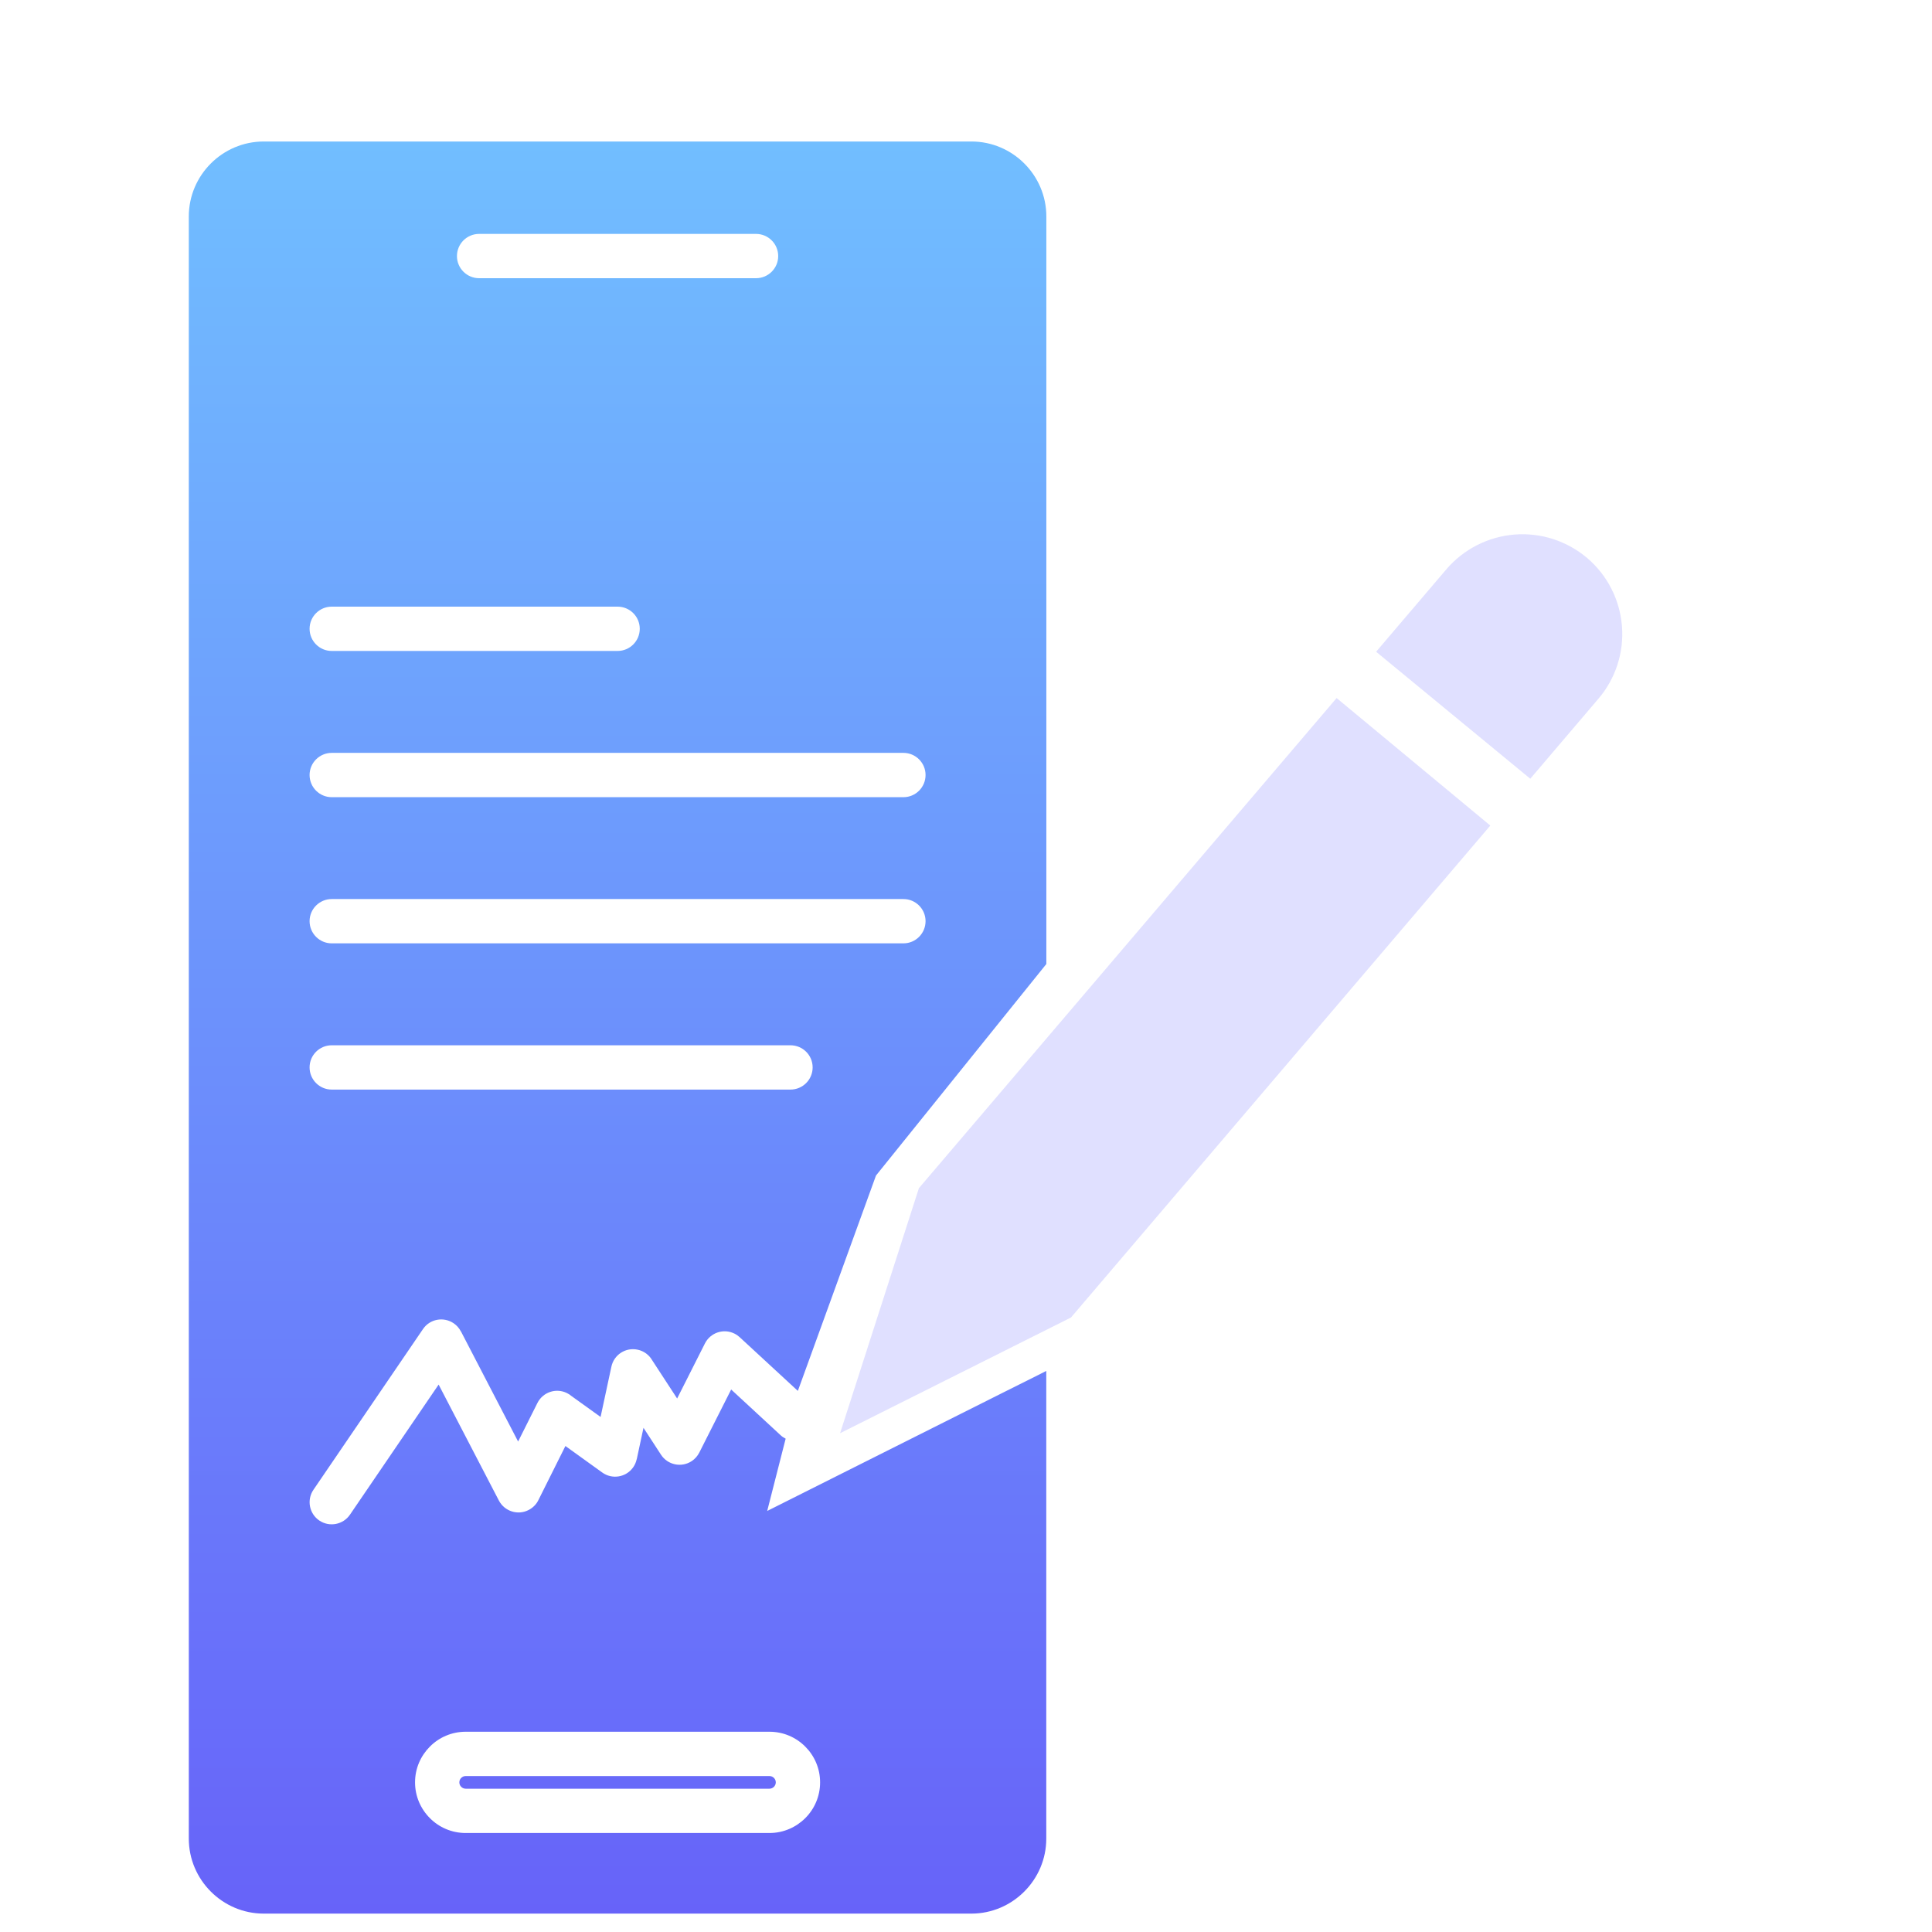 <svg width="29" height="29" viewBox="0 0 29 29" fill="none" xmlns="http://www.w3.org/2000/svg">
<path fill-rule="evenodd" clip-rule="evenodd" d="M3.959 2.124H14.581C15.2 2.124 15.706 2.63 15.706 3.249V14.47L13.149 17.645L11.976 20.878L11.102 20.071C11.08 20.051 11.055 20.033 11.027 20.019C10.863 19.936 10.664 20.002 10.581 20.166L10.164 20.992L9.789 20.417C9.743 20.338 9.666 20.279 9.57 20.259C9.391 20.221 9.215 20.335 9.177 20.515L9.015 21.269L8.578 20.955C8.558 20.938 8.536 20.923 8.511 20.911C8.347 20.829 8.148 20.896 8.066 21.061L7.777 21.638L6.918 19.983L6.917 19.984C6.893 19.937 6.857 19.895 6.81 19.863C6.658 19.76 6.452 19.798 6.349 19.95L4.705 22.362C4.602 22.513 4.641 22.72 4.792 22.823C4.943 22.926 5.15 22.887 5.253 22.736L6.584 20.783L7.488 22.523C7.573 22.686 7.774 22.75 7.936 22.665C8.003 22.63 8.053 22.577 8.083 22.514L8.487 21.705L9.04 22.103C9.188 22.21 9.395 22.176 9.502 22.028C9.53 21.989 9.548 21.946 9.557 21.903H9.558L9.659 21.432L9.922 21.836C10.022 21.989 10.227 22.033 10.381 21.933C10.432 21.9 10.47 21.855 10.496 21.805L10.975 20.857L11.716 21.542C11.739 21.564 11.765 21.581 11.793 21.595L11.516 22.68L15.067 20.898L15.579 20.642L15.705 20.578V27.598C15.705 28.217 15.199 28.724 14.58 28.724H3.959C3.34 28.724 2.834 28.217 2.834 27.598V3.249C2.834 2.63 3.34 2.124 3.959 2.124ZM7.192 4.176H11.348C11.532 4.176 11.681 4.027 11.681 3.844C11.681 3.66 11.532 3.511 11.348 3.511H7.192C7.008 3.511 6.859 3.66 6.859 3.844C6.859 4.027 7.008 4.176 7.192 4.176ZM4.979 16.355H11.865C12.049 16.355 12.198 16.206 12.198 16.022C12.198 15.838 12.049 15.69 11.865 15.69H4.979C4.796 15.69 4.647 15.838 4.647 16.022C4.647 16.206 4.796 16.355 4.979 16.355ZM4.979 14.16H13.561C13.744 14.16 13.893 14.011 13.893 13.827C13.893 13.644 13.744 13.495 13.561 13.495H4.979C4.796 13.495 4.647 13.644 4.647 13.827C4.647 14.011 4.796 14.16 4.979 14.16ZM4.979 9.771H9.27C9.454 9.771 9.603 9.622 9.603 9.438C9.603 9.255 9.454 9.106 9.27 9.106H4.979C4.796 9.106 4.647 9.255 4.647 9.438C4.647 9.622 4.796 9.771 4.979 9.771ZM4.979 11.966H13.561C13.744 11.966 13.893 11.817 13.893 11.633C13.893 11.45 13.744 11.301 13.561 11.301H4.979C4.796 11.301 4.647 11.45 4.647 11.633C4.647 11.817 4.796 11.966 4.979 11.966ZM6.99 25.994C6.78 25.994 6.59 26.079 6.453 26.217C6.315 26.355 6.23 26.544 6.23 26.754C6.23 26.963 6.315 27.153 6.453 27.291C6.59 27.429 6.78 27.514 6.99 27.514H11.55C11.76 27.514 11.95 27.428 12.087 27.291C12.225 27.154 12.31 26.963 12.31 26.754C12.31 26.544 12.225 26.355 12.087 26.217C11.95 26.079 11.76 25.994 11.55 25.994H6.99ZM11.55 26.659H6.99C6.964 26.659 6.94 26.67 6.923 26.687C6.905 26.704 6.895 26.728 6.895 26.754C6.895 26.78 6.905 26.803 6.923 26.821C6.94 26.838 6.964 26.849 6.99 26.849H11.55C11.576 26.849 11.6 26.838 11.617 26.821C11.634 26.803 11.645 26.78 11.645 26.754C11.645 26.728 11.634 26.704 11.617 26.687C11.6 26.67 11.576 26.659 11.55 26.659Z" fill="url(#paint0_linear_5268_192478)"/>
<path d="M23.993 10.488L22.97 11.689L20.656 9.783L21.71 8.546C21.968 8.244 22.336 8.056 22.732 8.024C23.128 7.992 23.521 8.119 23.824 8.376C24.127 8.634 24.314 9.001 24.346 9.397C24.378 9.793 24.251 10.186 23.993 10.488ZM22.37 12.392L16.076 19.776L12.61 21.513L13.793 17.835L20.063 10.478L22.37 12.392Z" fill="#E0E0FF"/>
<defs>
<linearGradient id="paint0_linear_5268_192478" x1="9.27" y1="2.124" x2="9.27" y2="28.724" gradientUnits="userSpaceOnUse">
<stop stop-color="#71BEFF"/>
<stop offset="1" stop-color="#6763F9"/>
</linearGradient>
</defs>
</svg>
